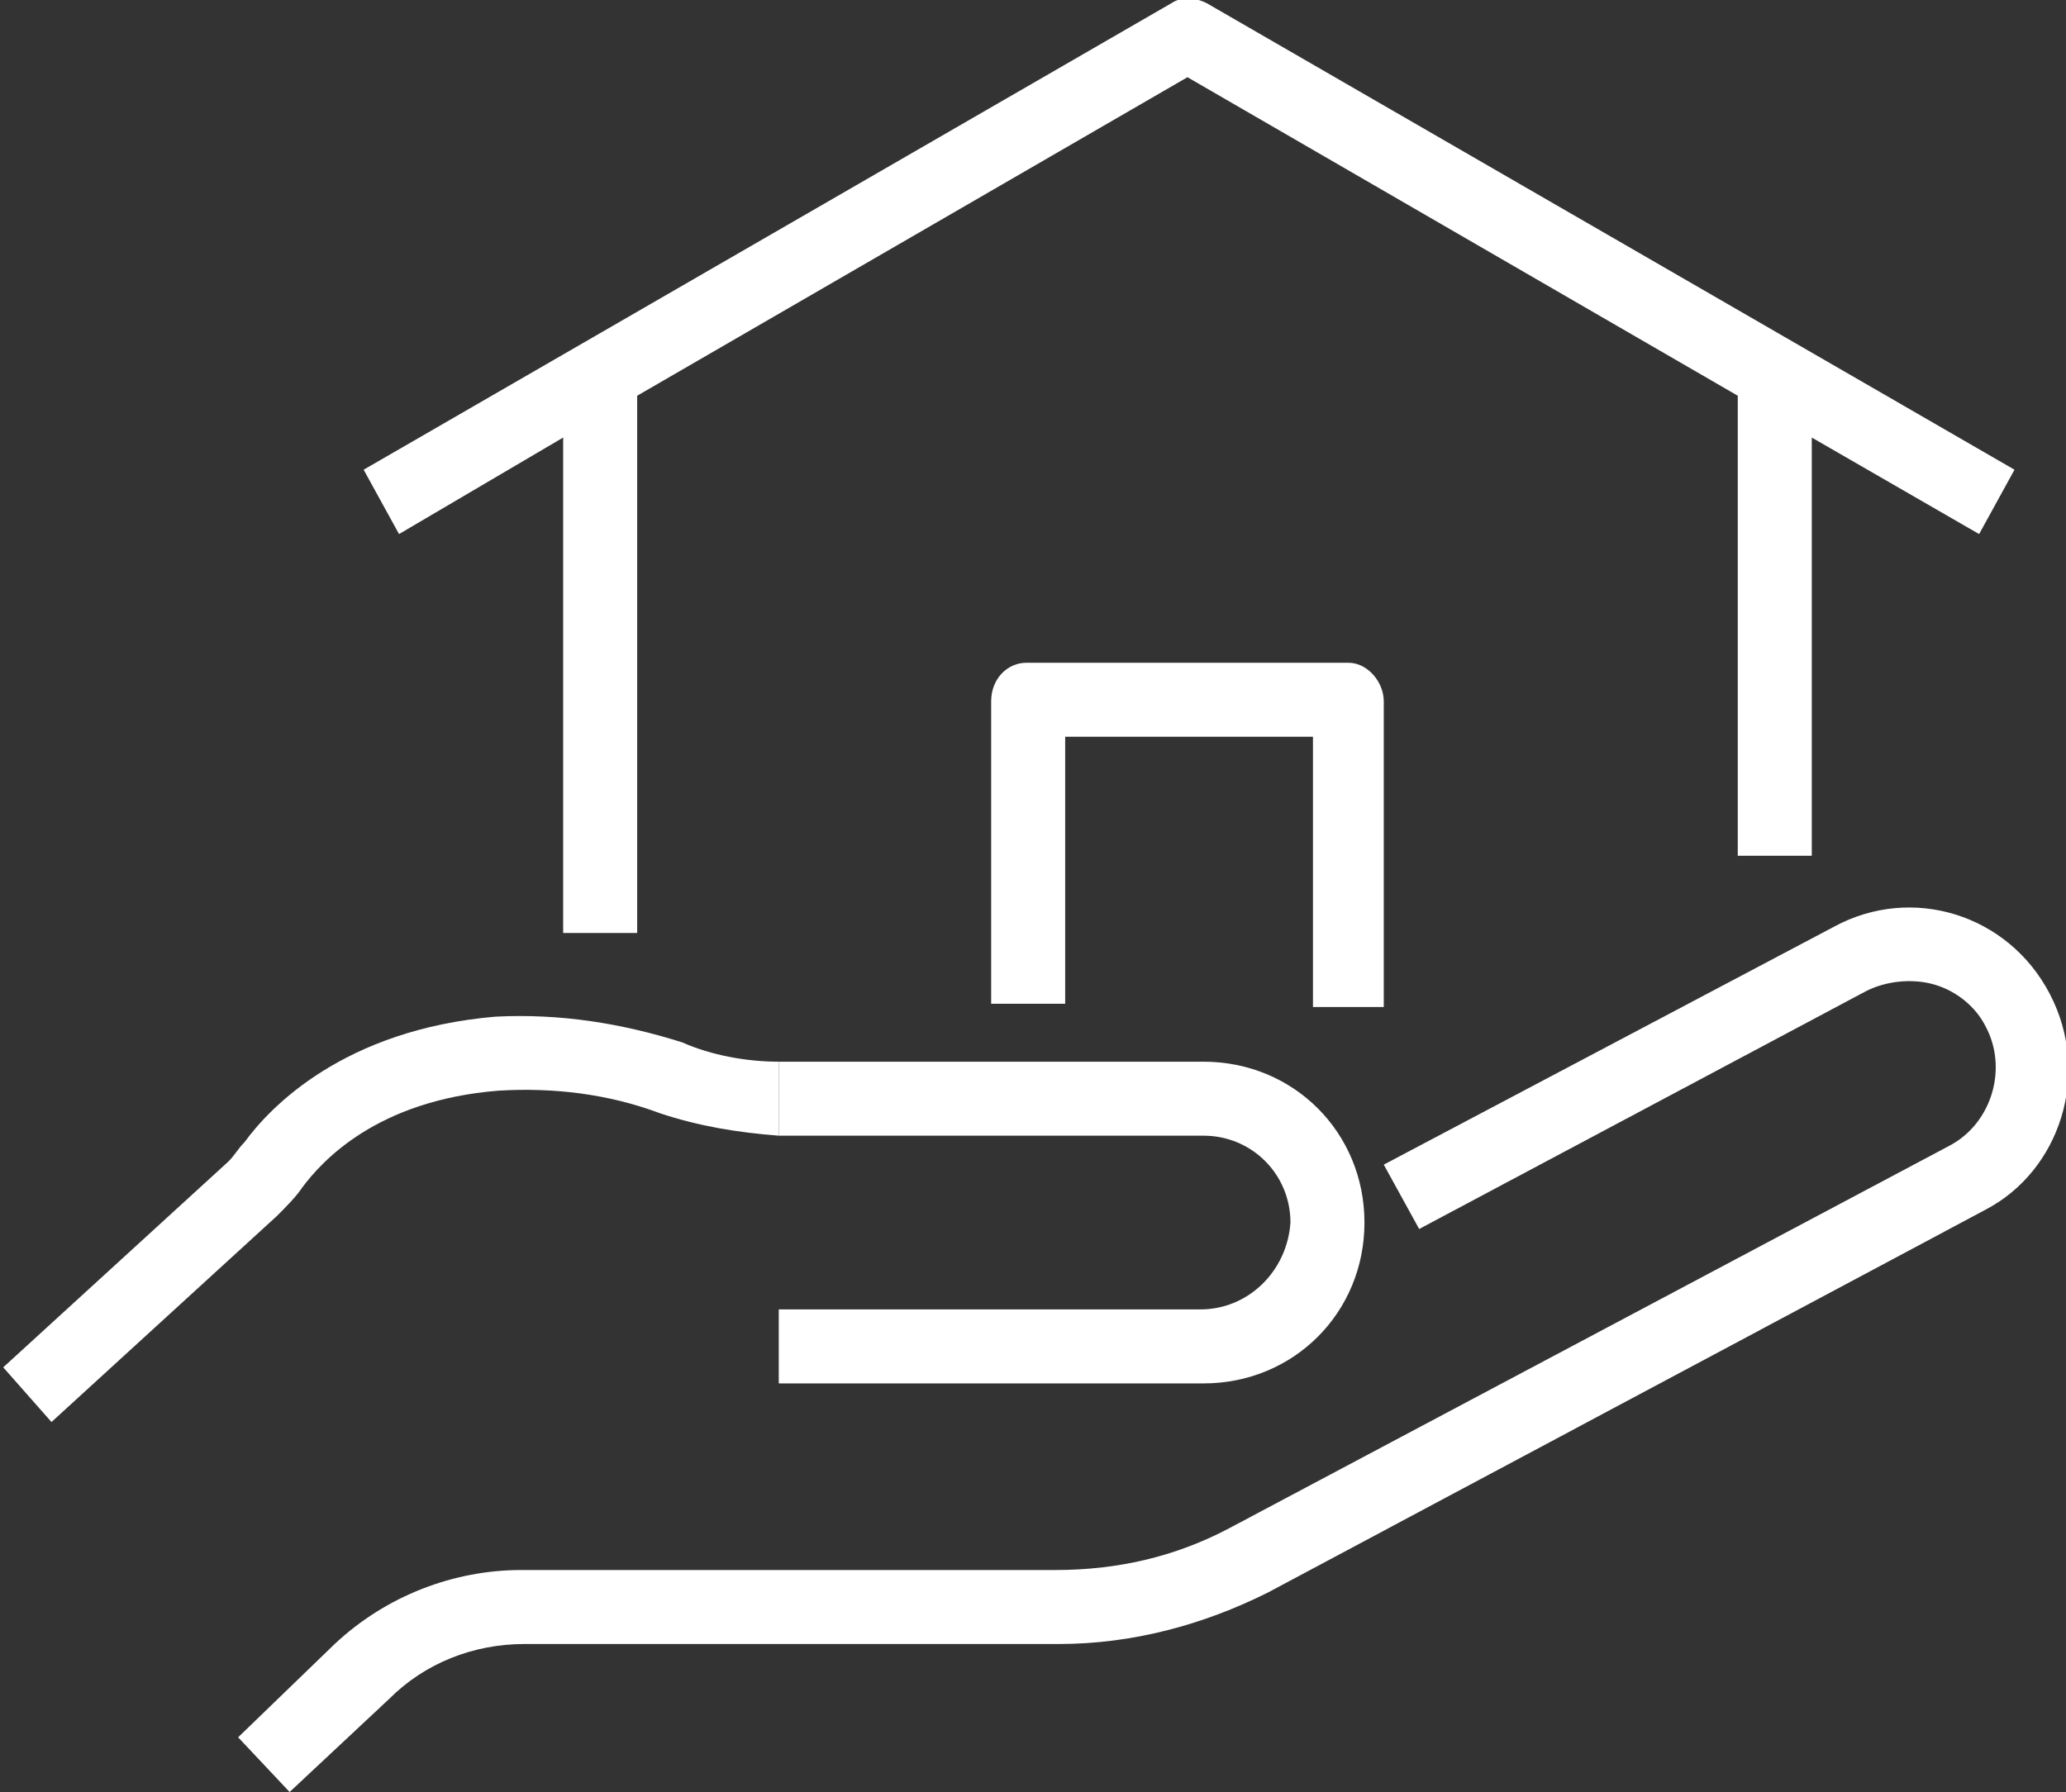 <?xml version="1.0" encoding="utf-8"?>
<!-- Generator: Adobe Illustrator 25.3.1, SVG Export Plug-In . SVG Version: 6.00 Build 0)  -->
<svg version="1.1" id="レイヤー_1" xmlns="http://www.w3.org/2000/svg" xmlns:xlink="http://www.w3.org/1999/xlink" x="0px"
	 y="0px" viewBox="0 0 64.2 55.7" style="enable-background:new 0 0 64.2 55.7;" xml:space="preserve">
<rect x="0" y="0" width="64.2" height="55.7" fill="#333333" stroke="none"/>
<style type="text/css">
	.st0{fill-rule:evenodd;clip-rule:evenodd;fill:#FFFFFF;}
</style>
<g>
	<path class="st0" d="M17.5,13.6V29h2.3V12.3l17.1-9.9L54,12.3v14.3h2.3v-13l5.2,3l1.1-2L37.5,0.1c-0.4-0.2-0.8-0.2-1.1,0L11.3,14.6
		l1.1,2L17.5,13.6z"/>
	<path class="st0" d="M43,21.8c0-0.6-0.5-1.2-1.1-1.2h-10c-0.6,0-1.1,0.5-1.1,1.2v9.4h2.3v-8.3h7.7v8.4H43V21.8z"/>
	<path class="st0" d="M37.3,40.7H24.2V43h13.2c2.8,0,5-2.2,5-5c0-2.8-2.2-5-5-5H24.2v2.3h13.2c1.5,0,2.7,1.2,2.7,2.7
		C40,39.5,38.8,40.7,37.3,40.7z"/>
	<path class="st0" d="M63.7,30.9C63.7,30.9,63.6,30.9,63.7,30.9c-1.3-2.5-4.3-3.4-6.7-2.1L43,36.2l1.1,2L58,30.8
		c0.6-0.3,1.4-0.4,2.1-0.2c0.7,0.2,1.3,0.7,1.6,1.3c0.7,1.3,0.2,3-1.1,3.7L38.2,47.5c-1.7,0.9-3.5,1.3-5.4,1.3H16.2
		c-2.1,0-4.2,0.8-5.8,2.3L7.4,54l1.6,1.7l3.1-2.9c1.1-1.1,2.6-1.7,4.2-1.7h16.6c2.3,0,4.5-0.6,6.5-1.6l22.3-11.9
		C64,36.4,65,33.4,63.7,30.9z"/>
	<path class="st0" d="M9.4,36.9c0.6-0.8,2.3-2.7,6.1-3c1.7-0.1,3.4,0.1,5,0.7c1.2,0.4,2.4,0.6,3.7,0.7V33c-1,0-2.1-0.2-3-0.6
		c-1.9-0.6-3.8-0.9-5.8-0.8c-4.7,0.4-7,2.8-7.8,3.9c-0.2,0.2-0.3,0.4-0.5,0.6l-7,6.4l1.5,1.7l7-6.4C8.9,37.5,9.2,37.2,9.4,36.9z"/>
</g>
</svg>
